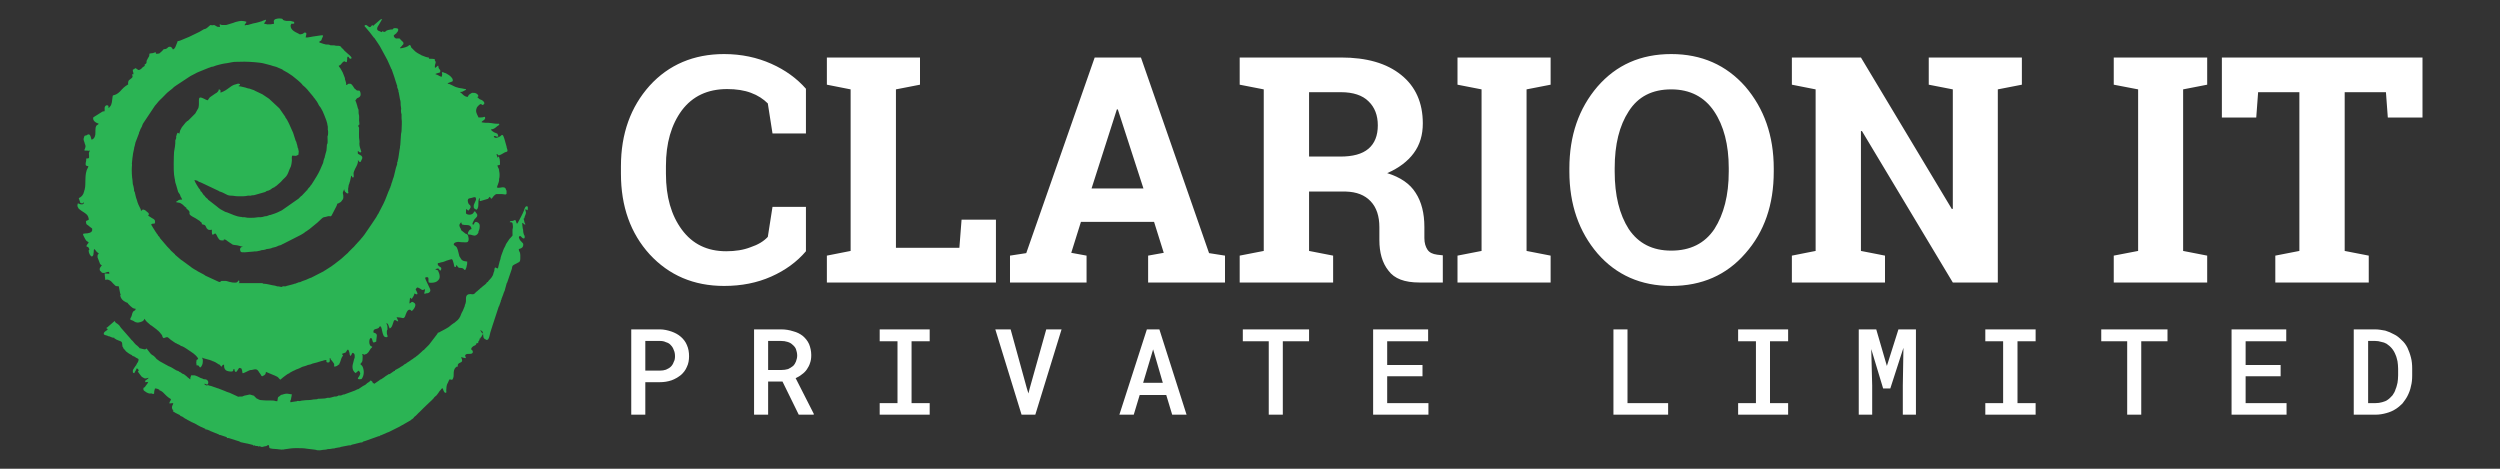<?xml version="1.0" encoding="UTF-8"?>
<!DOCTYPE svg PUBLIC "-//W3C//DTD SVG 1.1//EN" "http://www.w3.org/Graphics/SVG/1.1/DTD/svg11.dtd">
<!-- Creator: CorelDRAW X7 -->
<svg xmlns="http://www.w3.org/2000/svg" xml:space="preserve" width="8in" height="1.5in" version="1.1" style="shape-rendering:geometricPrecision; text-rendering:geometricPrecision; image-rendering:optimizeQuality; fill-rule:evenodd; clip-rule:evenodd"
viewBox="0 0 8000 1500"
 xmlns:xlink="http://www.w3.org/1999/xlink">
 <rect x="0" y="0" width="8000" height="1500" fill="#333333" stroke="none"/>
 <defs>
  <style type="text/css">
   <![CDATA[
    .fil0 {fill:white}
    .fil1 {fill:#2BB454}
   ]]>
   
  </style>
 </defs>
 <g id="Layer_x0020_1">
  <g id="_1407365130432">
   <g>
    <path class="fil0" d="M2579 427l-107 0 -15 -96c-14,-14 -32,-26 -54,-34 -21,-8 -47,-12 -76,-12 -63,0 -111,23 -145,68 -34,46 -51,105 -51,178l0 25c0,74 17,133 51,179 34,46 81,69 142,69 29,0 55,-4 78,-13 24,-8 42,-19 55,-33l15 -96 107 0 0 142c-29,34 -66,61 -111,81 -45,20 -95,30 -151,30 -97,0 -176,-34 -238,-101 -61,-67 -92,-153 -92,-258l0 -24c0,-104 31,-190 92,-258 61,-67 141,-101 238,-101 56,0 106,11 151,31 45,20 82,47 111,80l0 143zm67 477l0 -86 76 -15 0 -517 -76 -15 0 -87 76 0 145 0 77 0 0 87 -77 15 0 507 203 0 7 -90 110 0 0 201 -541 0zm586 -86l52 -8 219 -626 148 0 218 626 51 8 0 86 -246 0 0 -86 50 -9 -31 -99 -234 0 -31 99 49 9 0 86 -245 0 0 -86zm261 -215l166 0 -82 -253 -3 0 -81 253zm798 -419c82,0 146,18 193,56 46,37 69,89 69,155 0,36 -9,68 -29,95 -19,26 -48,48 -85,64 42,13 73,34 91,63 19,29 28,66 28,109l0 36c0,16 4,28 10,37 6,9 16,14 31,16l18 2 0 87 -75 0c-47,0 -80,-12 -99,-38 -20,-25 -29,-58 -29,-98l0 -41c0,-35 -9,-63 -28,-83 -19,-20 -45,-30 -79,-31l-118 0 0 190 77 15 0 86 -299 0 0 -86 77 -15 0 -517 -77 -15 0 -87 77 0 247 0zm-102 317l100 0c40,0 70,-8 90,-25 20,-17 30,-42 30,-75 0,-32 -10,-58 -30,-77 -19,-19 -49,-29 -88,-29l-102 0 0 206zm475 -230l0 -87 298 0 0 87 -77 15 0 517 77 15 0 86 -298 0 0 -86 77 -15 0 -517 -77 -15zm1012 278c0,106 -30,193 -91,262 -60,69 -139,104 -237,104 -97,0 -176,-35 -236,-104 -59,-69 -90,-156 -90,-262l0 -10c0,-105 30,-192 90,-262 60,-69 138,-104 236,-104 97,0 176,35 237,104 60,70 91,157 91,262l0 10zm-144 -11c0,-75 -16,-136 -47,-182 -31,-46 -77,-70 -137,-70 -61,0 -106,23 -136,70 -30,46 -45,106 -45,182l0 11c0,76 15,137 45,184 31,46 76,69 136,69 61,0 107,-23 138,-69 30,-47 46,-108 46,-184l0 -11zm938 -354l0 87 -77 15 0 618 -144 0 -291 -485 -3 1 0 383 77 15 0 86 -298 0 0 -86 76 -15 0 -517 -76 -15 0 -87 76 0 145 0 291 485 3 -1 0 -382 -77 -15 0 -87 221 0 77 0zm294 87l0 -87 299 0 0 87 -77 15 0 517 77 15 0 86 -299 0 0 -86 78 -15 0 -517 -78 -15zm988 -87l0 192 -111 0 -6 -81 -132 0 0 508 77 15 0 86 -299 0 0 -86 77 -15 0 -508 -132 0 -6 81 -110 0 0 -192 642 0z"/>
    <path class="fil0" d="M2065 1223l46 0c14,0 26,-2 38,-6 11,-4 21,-10 30,-17 8,-7 15,-16 19,-26 5,-10 7,-22 7,-34 0,-13 -2,-25 -7,-36 -4,-10 -11,-19 -19,-26 -9,-8 -19,-13 -30,-17 -12,-4 -24,-7 -38,-7l-91 0 0 273 45 0 0 -104zm0 -37l0 -95 46 0c8,0 14,1 20,4 7,2 12,5 16,10 4,4 7,9 9,15 3,6 4,13 4,20 0,7 -1,13 -4,18 -2,6 -5,11 -9,15 -4,4 -9,7 -16,10 -6,2 -12,3 -20,3l-46 0zm439 35l52 106 48 0 0 -3 -58 -114c7,-3 14,-7 20,-12 6,-4 12,-10 16,-16 4,-6 8,-13 10,-20 3,-8 4,-16 4,-26 0,-13 -3,-25 -7,-35 -5,-11 -12,-19 -20,-26 -9,-7 -19,-12 -31,-15 -12,-4 -25,-6 -39,-6l-86 0 0 273 45 0 0 -106 46 0zm-46 -37l0 -93 41 0c8,0 15,1 21,3 7,2 12,5 16,9 5,4 9,9 11,14 2,6 4,13 4,21 0,7 -2,13 -4,19 -2,5 -5,10 -9,14 -5,4 -10,7 -16,10 -7,2 -14,3 -22,3l-42 0zm357 -130l0 38 57 0 0 198 -57 0 0 37 160 0 0 -37 -58 0 0 -198 58 0 0 -38 -160 0zm454 273l44 0 84 -273 -49 0 -53 189 -4 16 -5 -16 -52 -189 -49 0 84 273zm463 -63l19 63 46 0 -87 -273 -40 0 -88 273 46 0 19 -63 85 0zm-74 -39l32 -107 31 107 -63 0zm531 -133l0 -38 -212 0 0 38 83 0 0 235 45 0 0 -235 84 0zm363 112l0 -36 -113 0 0 -76 131 0 0 -38 -176 0 0 273 177 0 0 -37 -132 0 0 -86 113 0zm656 86l0 -236 -45 0 0 273 175 0 0 -37 -130 0zm354 -236l0 38 57 0 0 198 -57 0 0 37 160 0 0 -37 -58 0 0 -198 58 0 0 -38 -160 0zm442 0l-56 0 0 273 43 0 0 -93 -3 -117 38 126 23 0 42 -130 -2 121 0 93 42 0 0 -273 -56 0 -37 117 -34 -117zm349 0l0 38 57 0 0 198 -57 0 0 37 161 0 0 -37 -58 0 0 -198 58 0 0 -38 -161 0zm583 38l0 -38 -212 0 0 38 83 0 0 235 45 0 0 -235 84 0zm362 112l0 -36 -112 0 0 -76 130 0 0 -38 -175 0 0 273 176 0 0 -37 -131 0 0 -86 112 0zm234 123l69 0c13,0 24,-2 35,-5 11,-3 21,-7 30,-13 8,-5 15,-11 22,-18 6,-8 12,-16 16,-24 5,-10 9,-20 11,-31 3,-11 4,-22 4,-35l0 -21c0,-13 -1,-25 -4,-36 -3,-12 -7,-22 -11,-31 -5,-10 -11,-18 -19,-25 -7,-7 -15,-14 -24,-18 -9,-5 -18,-9 -28,-12 -11,-2 -22,-4 -33,-4l-68 0 0 273zm46 -236l22 0c7,0 14,1 20,3 6,1 12,3 17,6 6,4 12,9 17,15 5,6 9,13 12,21 3,6 4,13 6,20 1,8 2,15 2,24l0 21c0,9 -1,17 -2,24 -2,7 -3,14 -6,20 -2,8 -6,14 -10,20 -5,5 -9,10 -15,14 -5,4 -11,6 -18,8 -7,2 -14,3 -22,3l-23 0 0 -199z"/>
   </g>
   <g>
    <path class="fil1" d="M1102 604c0,0 0,0 0,0l0 0c0,0 0,0 0,0zm-226 -536l1 8c-11,2 -10,2 -21,2 -3,0 -7,-2 -11,-2 1,-5 7,-7 6,-13 -8,2 -11,4 -16,6 -2,0 -2,0 -4,1 -7,2 -14,4 -21,5l-17 5c-2,0 -3,0 -5,0 -3,1 -2,1 -5,1 0,-3 1,-4 3,-6l3 -5c-6,-3 -18,-4 -25,-2 -6,2 -8,1 -17,5l-23 7 -13 0c-4,0 -4,-2 -8,-2 -1,5 5,9 -3,8 -5,0 -6,-1 -9,-3 -7,-5 -8,-2 -12,-2 -3,0 -2,-1 -5,-1 -2,0 -12,11 -16,12 -4,2 -4,0 -8,3l-12 7c0,0 0,0 0,0l-33 16 -29 12c-2,0 -6,2 -8,2 0,3 -2,6 -3,9l-4 10c-2,3 -4,7 -8,7 -2,-5 -6,-10 -12,-8 -2,0 -4,2 -6,4l-3 2c-6,3 -7,-2 -13,7l-8 7c0,0 -1,1 -1,1 -3,1 -7,1 -11,1 0,-2 0,-3 -1,-5 -4,1 -6,2 -9,3 -5,1 -6,0 -11,2 0,9 -1,8 -5,15 -7,13 -3,6 -4,12 0,4 -3,6 -6,7l0 5c-3,2 -3,2 -6,4 0,0 0,0 0,0l-6 6c-9,6 -9,2 -17,-3 -2,1 -4,2 -6,4 0,0 -1,0 -1,0 -2,1 -2,-1 -2,5 0,2 2,4 2,9 0,4 -2,1 -5,2 1,2 1,1 1,2 2,5 2,7 -3,11l-5 4c-6,4 -5,9 -5,16 -3,0 -1,0 -3,1 -4,3 -8,5 -12,9 -1,1 -2,3 -4,4 -3,4 -9,10 -13,13 -9,7 -16,6 -17,8 -1,2 -2,17 -3,21 -1,5 -2,9 -5,13 -2,2 -3,3 -4,5l-2 0c0,-5 1,-8 -4,-8 -3,-1 -6,2 -7,4 -2,3 -1,7 -1,11 0,7 -2,3 -7,5l-27 17c-3,1 -3,3 -3,6 0,5 6,11 11,13l7 3c-1,2 -3,3 -5,4 -2,1 -2,2 -3,3 -4,7 -2,19 -3,28l-2 7c-2,4 -5,8 -10,9 -2,-4 -3,-19 -11,-17 -1,0 -5,3 -5,3 -6,2 -6,-1 -8,6 -2,6 -2,7 0,13 1,3 1,4 2,6 0,1 0,1 0,1 0,0 0,0 0,0l2 5c1,3 1,5 0,8 0,4 -6,9 -1,10 2,0 6,0 8,0 4,1 4,1 7,-1 0,8 -4,2 -2,18 1,9 -2,8 -9,8 0,13 -2,10 -2,19 0,2 1,2 1,3 4,5 11,-1 6,8 -12,20 -5,52 -10,69 0,2 0,1 -1,3 -1,2 0,2 -1,4 -1,5 -3,9 -6,13l-2 2c-2,2 -6,5 -9,6l5 15c2,2 7,2 9,1 3,-2 -1,-2 3,-3l-1 4c-2,3 -4,3 -8,3 -4,0 -7,-3 -11,-3 -2,7 -2,9 2,15 1,3 3,3 5,5 7,6 15,9 22,16 3,3 6,10 6,15 0,4 -8,2 -9,7 1,11 2,8 8,13l6 5c1,1 1,1 3,2 4,3 3,3 3,7 0,9 -14,11 -21,11 -11,0 -9,3 -5,11 2,4 5,10 8,13 3,2 5,3 7,5 -2,3 -6,7 -7,10 -1,4 1,3 3,4 3,1 1,-1 3,2 1,2 3,4 3,7 -3,1 -2,2 -2,5 0,4 2,7 3,10 2,3 3,5 7,7 3,-2 5,-4 5,-8l1 -8c0,-1 0,-6 1,-8 2,1 2,1 4,3 2,3 4,6 7,8 1,1 3,2 4,3 -1,5 -4,-1 -4,12l8 21c1,2 3,4 6,5 -2,2 -7,9 -7,11 0,7 1,6 5,10 2,4 8,4 12,3 6,-2 6,-3 13,-3l1 6c-5,0 -10,-1 -15,-1 0,10 2,16 2,21 7,-3 10,-1 17,3 3,2 8,9 11,11 5,6 6,6 15,6l4 20c0,3 2,5 2,6 0,4 -2,1 -1,5 2,9 8,15 16,19 2,2 7,2 8,4 1,2 -1,0 2,3 4,5 8,8 13,12 3,2 6,3 10,3 0,6 -3,5 -7,8 -5,6 -4,12 -7,18 -8,12 1,9 7,13 4,3 10,6 16,5 7,-1 18,-4 19,-12 3,2 2,6 15,16 2,2 5,5 8,6l16 12c1,1 1,1 2,2 4,2 13,13 15,16 1,2 2,4 2,6 2,3 1,2 4,4 4,-1 7,-3 10,-3 3,0 0,0 2,0 4,2 7,6 10,8 5,4 12,8 16,11 4,1 2,0 4,2 2,1 4,2 7,3l5 3c0,0 0,0 0,0 1,1 1,1 1,1l4 1c5,2 9,5 14,8l22 15 8 7c0,0 0,0 0,0 2,2 7,8 7,10 0,2 -1,1 -2,2l-3 2c0,4 -1,4 -1,8 0,3 1,5 1,9 4,1 0,0 3,0 7,0 6,12 12,4 5,-7 5,-13 5,-21 0,-4 -2,-5 -3,-8 2,1 1,1 2,1 2,1 0,0 2,1l14 4c4,1 9,2 13,4 2,1 3,1 4,2 1,0 3,1 4,1 1,1 3,2 4,2l11 7c2,1 2,0 4,2 2,2 1,4 6,5 2,-4 1,-6 7,-6 0,7 0,13 6,18 5,3 12,4 18,4 5,0 6,-4 6,-8l3 0c0,2 1,4 1,6 2,4 5,4 7,1 4,-4 6,-15 13,-9 4,2 -2,-3 1,0l1 1c1,2 3,11 3,14 2,0 1,0 3,0 1,0 15,-7 17,-8 4,-2 5,-2 9,-2 11,-2 17,-6 24,7l5 7c1,2 1,2 2,4 2,2 3,3 5,1 6,-2 10,-6 10,-13l19 8c5,2 13,5 18,8 4,3 5,6 9,9l6 -5c0,0 1,0 1,-1 0,0 0,0 0,0l12 -9c3,-2 5,-4 9,-5 2,-1 0,0 2,-2l11 -6c6,-2 9,-5 14,-6 5,-2 10,-4 15,-7 6,-2 12,-3 18,-6l9 -2c7,-4 19,-5 26,-8l10 -3c0,0 1,0 1,0 3,-1 8,-3 11,-3 7,-1 -3,8 8,8 7,0 5,-7 5,-14l2 0c1,2 1,2 1,4 1,1 1,0 1,1l1 1c3,4 7,8 9,12 1,3 0,5 0,9 9,0 10,-3 16,-7 0,0 0,0 1,-1 2,-2 -2,4 0,-1 3,-5 4,-11 6,-16 2,-6 4,-7 6,-11 -2,-2 -3,-1 -3,-5l11 -4 6 -9c3,0 3,1 4,3 1,2 1,4 2,6 1,6 1,9 4,11 1,-1 2,-3 3,-5 1,-2 1,-3 3,-5 8,2 7,8 7,14 0,4 -2,5 -2,7l-2 8c-4,12 -6,27 7,36l7 -6c1,-1 2,-1 3,-2 6,8 6,8 2,17 -2,3 -4,5 -5,9 5,3 6,1 12,1 8,-11 9,-25 4,-38 -3,-7 -4,-5 -8,-10 3,-4 7,-7 7,-13 0,-5 1,-11 0,-16 -1,-2 -1,-2 -2,-3 2,0 4,1 6,1 1,1 2,1 3,1 1,0 0,0 1,-1 6,-1 7,-3 11,-7l7 -11c2,-3 5,-3 5,-7 -13,-1 -10,-27 -5,-27 3,0 1,1 4,1 4,13 2,16 14,10 0,-16 7,-24 -6,-28 -4,-1 -3,-1 -3,-4 0,-10 11,-7 17,-12 2,-2 1,-4 5,-5 5,3 5,14 7,20 2,6 3,15 12,15 9,0 1,-8 2,-13 0,-3 0,-3 0,-7 0,-1 0,-1 1,-3 0,-2 1,0 1,-2 0,-19 -2,-11 -3,-19 0,-1 -1,-2 1,-1 2,1 1,1 2,2l3 4c0,0 0,1 0,1 2,4 1,5 4,10 11,-3 10,-27 17,-27 3,0 14,10 9,0l-4 -9c4,0 4,1 10,1 8,0 12,6 17,-3 2,-6 7,-22 14,-22 6,0 3,3 8,4 4,-2 11,-13 11,-17l0 -4c0,-3 -7,-8 -10,-8 -3,0 -6,5 -9,5l2 -18c0,0 0,0 0,0 3,0 1,0 3,2 2,1 1,1 3,1 3,-4 8,-12 8,-17 1,0 16,10 7,-7l-3 -6c2,-2 3,-6 6,-6 2,0 1,0 3,1 11,4 10,11 21,4 0,11 -7,18 3,14 2,-1 4,0 6,-1 0,0 3,-1 3,-1 11,-7 2,-15 -6,-34 -5,-11 -9,-16 0,-16 5,0 5,2 5,7 0,2 0,8 1,10 2,1 22,3 30,-7 4,-4 5,-7 5,-13 0,-3 -1,-7 -2,-10 -1,-4 -3,-5 -3,-9 -5,0 -3,-2 -8,-2l0 -2c2,0 5,-2 7,-2 3,0 3,2 4,3 2,2 2,3 5,4 6,-12 -2,-10 -7,-16 -3,-3 -2,-4 -2,-8 6,0 9,-3 14,-3 4,-1 10,-3 14,-5 18,-5 17,-7 20,0l3 10c0,2 1,3 1,5 1,5 1,6 6,5 0,-4 0,-5 3,-5 2,3 1,3 4,6 3,4 12,1 15,4 3,1 3,3 6,5 3,-1 3,-1 4,-5 1,-3 2,-3 2,-6 1,-8 2,-2 2,-16 -7,-1 -13,-1 -18,-6l-7 -11 -5 -20c0,-1 0,-1 -1,-2 -1,-5 -3,-9 -9,-12 -1,-1 -3,-2 -3,-4 0,-6 10,-8 15,-8 3,0 6,1 9,1 3,0 17,1 19,0 8,-3 4,-21 1,-24 -3,-3 -3,-2 -6,-3 -4,-3 -7,-6 -10,-8 -5,-3 -4,-4 -6,-9 0,-1 -1,-1 -1,-1 -1,-3 -3,-6 -3,-9 0,-4 4,-8 6,-10 0,3 1,5 3,7 2,2 0,1 3,1 8,3 25,-4 27,14 -8,1 -12,11 -12,15 1,4 5,2 9,3 4,1 9,3 12,3 6,0 11,-5 13,-10 0,-1 0,-1 0,-3 0,-1 4,-7 4,-15 0,-2 0,-3 0,-5 -1,-8 -9,-11 -12,-11 -7,1 -4,9 -10,9 -1,-5 -3,-1 3,-13 2,-4 1,-2 3,-5 5,-5 11,-9 7,-17 -1,-1 -1,0 -2,-2 -1,-2 -2,-2 -3,-5l-4 0c-4,15 -26,10 -26,5 0,-22 2,-10 8,-8 2,-2 7,-9 7,-10 0,-6 -1,-7 -5,-10 -5,-6 -6,-17 0,-19l9 -2c5,-1 4,-2 10,-2 2,0 2,1 2,2 2,3 1,5 1,7 -2,5 -7,15 -7,17 0,6 -1,10 5,12 0,0 0,0 0,0l1 1c2,1 1,1 3,1 11,-7 1,-34 11,-37 -1,3 -1,5 -1,9 5,1 2,0 7,-1l20 -6c2,-2 3,-5 5,-6 4,2 1,4 6,6 3,-2 4,-8 13,-14 2,-1 2,-1 3,-1l17 0c5,0 15,4 15,-2l0 -8c0,-4 0,0 -1,-2 -2,-4 -1,-7 -6,-9 -6,-2 -12,1 -19,1 -2,0 -2,-1 -5,-1 1,-5 6,-15 7,-22 0,-3 0,-2 0,-5 2,-6 2,-16 1,-22 -1,-3 -1,-5 -1,-8 -1,-5 -5,-8 -5,-14 3,0 6,-1 8,-2 0,-6 0,-16 -2,-21 -2,-5 0,-3 -4,-5 -1,1 -1,1 0,3 -3,0 -3,-1 -3,-4 -1,-3 -2,-3 -2,-7l3 0c1,8 10,2 14,0l7 -4c2,-1 3,-2 4,-2 3,-1 7,-1 7,-5 0,-4 -3,-9 -3,-13 -2,-6 -7,-27 -10,-33 -4,-9 -8,-1 -10,0 -6,4 -19,9 -21,0 3,0 1,-1 4,-1 2,0 3,4 11,2 0,-1 -3,-9 -3,-9 -1,-1 -8,-3 -12,-5 -1,-1 -2,-2 -4,-3 -2,-1 -4,-3 -5,-6 9,0 14,-5 20,-10 0,0 0,0 0,0 3,-2 6,-3 7,-7 -3,-2 -2,-1 -6,-1 -12,0 -14,-2 -29,-3 -4,0 -4,0 -8,0 -6,-1 -8,0 -14,-2 1,-4 9,-6 11,-11 1,-2 0,-3 0,-6 -8,0 -1,2 -19,2 -3,0 -2,-1 -3,-3 -4,-8 -9,-16 -5,-26 0,-1 1,-2 1,-3 1,-2 4,-5 5,-6 10,-10 9,-2 14,-2 2,-1 5,-3 5,-6 0,-4 -6,-9 -9,-10 -3,-1 -5,-2 -7,-3 -4,-3 -3,-4 -6,-5l0 -2c5,-1 2,-6 0,-8 -1,-1 -3,-2 -4,-3 -4,-2 -8,-2 -12,-2 -3,0 -8,4 -11,6 -2,3 -3,3 -4,7 -13,0 -19,-13 -24,-14l0 -2c7,1 8,-2 15,-5 3,-1 3,-1 3,-4 -5,0 -7,-1 -12,-2 -5,-1 -10,-1 -15,-3 -4,-1 -8,-2 -11,-4l-6 -3c-5,-2 -9,-5 -14,-5l0 -2c3,-1 8,-3 11,-4 1,0 1,0 1,0 0,-1 1,-1 1,-1 2,0 1,0 2,-1 3,-3 -1,-11 -4,-13 -3,-5 -13,-10 -18,-13 -2,0 -4,-1 -6,-2 -3,-1 -2,-1 -6,-1 0,5 3,6 -1,15 -7,-2 -14,-8 -19,-8l0 -2c2,0 2,0 3,-1 8,-3 12,-1 12,-8 0,-3 -2,-5 -4,-7 -3,-4 -1,-7 -3,-10 -4,1 -13,16 -10,-2 1,-4 1,-4 2,-7 1,-7 -3,-3 -3,-12 -5,-1 -12,-1 -18,-1 -1,-2 0,-1 -1,-4 -4,0 -6,-1 -10,-2l-13 -5c-9,-5 -18,-9 -25,-17l-8 -8c-1,-3 -2,-8 -5,-8 -2,0 -4,3 -6,4 -2,1 -5,2 -7,3 -4,1 -26,8 -15,-1l4 -4c0,0 0,-1 0,-1 2,-2 5,-3 4,-7 0,-2 -1,-4 -3,-5l-6 -6c-3,-4 -2,-4 -8,-4 -4,0 -7,1 -9,-1 -3,-2 -5,-5 -5,-8 0,-2 6,-5 9,-8 0,0 0,0 0,-1l3 -3c5,-9 2,-12 -8,-12 -4,0 -6,1 -7,4 -5,0 -11,1 -15,2 -11,3 -6,6 -12,6 -2,0 -4,-1 -6,-2 -2,1 -1,0 -2,3l-12 -5c-7,-5 -1,-14 2,-18l11 -19c-6,0 -8,4 -12,7l-14 12c-2,2 -1,2 -4,3l0 -3c-4,1 -5,4 -7,6 -7,5 -13,-13 -20,-3 1,2 4,4 6,7l11 13c0,0 0,0 0,0l13 17c1,1 2,1 3,3 7,11 15,21 21,33l19 35c1,1 0,1 1,2l12 27c0,0 0,0 0,1 0,0 0,0 1,0l8 23c0,0 0,0 0,0l6 19c1,2 1,4 2,6 0,2 1,3 2,5 0,2 0,3 0,5l4 11c0,1 0,1 0,3 0,0 0,1 0,1 1,2 1,1 1,2l4 22c1,4 2,5 2,11 0,6 0,8 1,13 1,4 1,8 0,12 0,6 1,8 2,12 0,5 0,9 0,13 2,10 0,29 0,39 0,5 -2,9 -2,15l-2 30c0,3 -1,4 -1,6 0,3 0,5 -1,8l-4 27c-1,5 -2,10 -3,14 -2,3 -1,3 -1,7 -1,4 -3,8 -4,12l-7 29c-2,6 -1,2 -2,5l-3 10c-2,4 -3,9 -4,13 -1,2 -1,0 -1,3 -1,0 0,0 -1,1 0,2 0,0 0,2l-2 3c0,0 0,1 0,1 -1,2 -2,6 -4,9 0,0 0,0 0,0l-5 13c-3,9 -7,17 -11,26l-17 33c-1,0 -1,1 -1,1l-5 9c-5,8 -11,16 -16,24l-24 35c0,0 0,0 -1,0 0,0 0,1 0,1l-4 5c-1,1 -1,1 -2,2 -4,6 -11,12 -15,17 0,1 0,1 -1,1l-7 8c-2,2 -2,3 -4,4l-16 16c0,0 0,1 0,1 -1,1 -2,1 -3,2 0,1 0,0 -1,1 -9,8 -18,17 -28,24l-9 7c-2,1 -3,3 -5,4 -1,0 -1,0 -2,1 -1,0 -2,1 -2,2l-25 16c-1,0 -2,1 -3,2l-41 21c0,0 -1,0 -1,0l-5 2c-6,3 -13,6 -20,8 -4,1 -6,3 -9,4 -2,0 -2,0 -3,0l-13 5c-1,0 -1,0 -2,0l-2 1c-6,2 -12,3 -19,5 -2,0 -4,1 -6,2 -4,1 -3,0 -8,0 -8,1 -1,4 -13,1 -3,-1 -6,0 -8,-1 -2,0 -3,-2 -13,-3l-14 -3c-6,-1 -8,-2 -14,-2 -5,0 -2,-1 -6,-2 -2,0 -6,0 -9,0 -22,0 -44,0 -67,0 1,-1 1,-1 3,-2 0,-13 -5,-3 -6,-2 -4,4 -12,2 -16,2l-10 -2c-14,-4 -6,-3 -25,-3 -3,0 -3,5 -8,3 -1,0 -3,-1 -5,-2l-39 -18c-3,-2 -2,-2 -4,-3l-15 -8c-5,-2 -9,-6 -14,-8l-8 -5c-3,-2 -2,-1 -4,-3l-30 -22c-1,-1 -1,0 -2,-1l-20 -17c0,0 0,-1 0,-1l-13 -12c0,0 0,0 0,0l-5 -6c-2,-1 -2,-2 -4,-4l-3 -3c0,0 0,0 0,0l-23 -27c-1,-2 -1,-3 -3,-5 -1,-1 -1,-1 -3,-3l-2 -4c-3,-2 -3,-5 -6,-8l-10 -16c-1,-1 -2,-5 -4,-6l-1 -1c0,0 0,0 0,0 5,-2 0,-2 5,-3 2,-1 3,0 6,0 3,-5 2,-2 2,-9 -1,-3 -1,-3 -3,-5l-3 -2c-1,-1 -1,-1 -2,-1l-14 -9c2,-4 7,-5 -8,-16 0,0 -2,-2 -3,-2 0,0 -3,-1 -3,-1 -3,-1 -6,0 -6,3l-3 0c0,-5 -3,-8 -5,-13 -2,-4 -5,-10 -6,-14l-2 -7c-4,-9 -5,-20 -7,-26 -2,-3 -1,0 -2,-4 0,-3 0,-6 -1,-9l-1 -5c-1,-3 -1,-3 -2,-7l-1 -12c-2,-11 -3,-32 -2,-44 0,-3 1,-5 0,-9 0,-4 3,-30 4,-34l3 -14c0,-4 1,-5 2,-9l3 -13c1,-2 1,0 1,-2 0,0 0,0 0,0l10 -26c0,-2 0,-3 1,-4l3 -7c0,-1 0,-1 0,-1l5 -9c0,-1 0,-1 1,-3 0,-1 2,-5 3,-7l38 -57c0,0 1,-1 1,-1l6 -7c5,-7 11,-12 16,-17l2 -2c7,-7 13,-14 21,-20l9 -7c3,-3 6,-6 9,-8 2,-1 1,0 3,-2l44 -29c2,-1 4,-3 7,-4 7,-3 14,-8 22,-11l32 -13c3,-1 5,-1 8,-3 4,-1 5,0 9,-2 3,-2 31,-9 35,-9 10,-1 20,-4 30,-5 26,-1 39,-1 65,1 11,1 23,2 33,5l19 5c1,1 4,1 6,2l11 3c6,3 15,6 19,8 2,1 1,1 2,2l16 9c0,0 0,0 0,0l15 10c7,5 26,21 31,27l1 2c5,4 11,9 15,14 0,0 0,0 0,0l20 24c0,1 1,1 1,2 1,1 1,1 2,2 5,6 11,15 14,22 2,4 5,6 7,10 3,6 6,10 8,16l3 7c3,7 10,25 10,32 1,2 1,5 1,7 0,2 0,4 0,7 0,2 1,2 1,6 0,16 -1,10 -2,16 0,7 1,15 0,22 -1,3 -2,2 -2,6 0,8 -1,8 -1,13 0,5 -2,9 -3,13l-3 12c0,2 0,2 -1,3 -2,4 -3,10 -4,15 -6,14 -12,29 -20,42l-13 21c-2,3 -1,1 -3,5 0,0 0,0 0,0 -2,3 -5,5 -6,8 -3,4 -8,7 -9,12 -3,0 0,-1 -2,1l-16 17c0,0 -1,0 -1,0l-8 8c-1,1 -1,1 -1,1 -1,1 -2,1 -3,2l-50 35c-12,6 -18,9 -31,13l-6 2c-1,0 -1,0 -2,0l-8 3c-2,1 -4,1 -7,1 -3,1 -3,1 -7,2l-6 1c-3,0 -6,0 -8,0 -15,2 -13,2 -28,2 -12,0 -13,-2 -18,-2 -2,0 -4,0 -6,0 -3,-1 -1,-1 -6,-1 -6,-1 -11,-2 -16,-4 -4,-2 -5,-1 -8,-3l-20 -8c-1,0 -1,0 -1,0l-3 -1c-5,-2 -8,-5 -13,-7 0,0 -2,-1 -2,-1 -5,-4 -9,-6 -13,-10l-27 -21c0,0 -1,-1 -1,-2 -3,-3 -9,-6 -10,-11l-2 0c0,-1 -1,-2 -2,-3l-6 -9c-1,-1 -2,-1 -3,-2 -1,-2 -1,-2 -1,-4l-5 -6c-4,-7 -12,-18 -14,-26 2,1 7,1 9,2 6,4 5,4 12,6l57 27c1,0 1,1 1,1 0,0 0,0 0,0l2 1c0,0 0,0 0,0 1,0 1,0 1,0l8 3c5,3 11,5 16,8 1,0 4,2 10,2 9,0 15,2 23,2l17 0c7,0 11,-1 16,-2 7,0 7,1 12,-1 3,0 6,0 9,-1l35 -10c0,0 0,-1 0,-1 0,0 1,0 1,0 0,0 0,0 1,-1 6,-3 4,0 13,-5l4 -3c0,0 0,0 0,0 1,0 1,0 1,0 0,0 0,0 0,-1l6 -3c3,-1 2,0 3,-2l5 -3c0,0 0,0 0,0l8 -7c5,-4 9,-8 13,-13 4,-4 11,-10 13,-14 3,-4 6,-13 8,-18l5 -11c1,-3 3,-14 3,-18 0,-6 -1,-12 1,-16 12,0 10,3 20,-3 0,-6 1,-7 1,-10 -1,-3 -1,-7 -2,-10 0,0 0,0 0,0 0,0 0,0 0,-1 0,0 0,0 -1,0l-2 -10c-1,-2 -1,-3 -2,-6 0,-3 -2,-6 -3,-8l-8 -25c-4,-10 -9,-19 -13,-29l-3 -6c-2,-4 -4,-8 -7,-12 -3,-3 -1,-1 -2,-4l-16 -23c-2,-3 -3,-5 -6,-7 0,-1 -1,-1 -1,-1l-29 -27 -21 -14c-1,-1 -2,-1 -2,-1l-23 -11c-1,-1 -3,-2 -4,-2l-9 -3c-1,0 -3,-2 -8,-2 -6,-2 -12,-4 -18,-5 -5,-1 -7,-2 -12,-2l0 -2c3,-1 4,-1 4,-5 -8,-2 -4,-2 -14,1 -6,1 -13,5 -18,9 -6,4 -13,10 -20,13 -1,1 0,0 -2,1l-7 3c-5,2 4,-9 -7,-10 0,4 -1,4 -2,6 -3,4 -6,6 -10,8l-16 11c-4,4 -5,8 -8,10 -7,-2 -16,-9 -23,-9 -8,0 -2,18 -6,33 -1,2 0,1 -1,2l-9 16 -23 23c-2,1 -3,2 -4,2l-2 3c0,0 -1,0 -1,0l-13 16c-1,1 0,1 -1,2 -1,3 -4,6 -5,10 0,3 -2,6 -2,9 -2,-1 -3,-3 -6,-3 -2,3 -3,7 -4,11 -1,2 0,3 0,5 -1,4 -2,6 -3,8 0,7 0,13 -1,19l-3 18c-1,13 -2,60 0,73 1,4 1,9 2,13 1,2 1,4 1,6 2,8 0,4 3,12 1,2 0,2 1,3l6 21 6 9c3,8 0,3 5,11l2 5c-4,-1 -8,0 -11,1l-4 3c0,0 -4,1 -4,3 0,4 8,-1 18,7 1,1 2,1 3,2l3 3c3,2 5,6 8,6 0,5 2,4 5,7 13,11 -3,11 13,21 6,4 10,5 11,6l14 9c0,0 1,0 1,1 1,1 -1,0 1,1 1,1 0,1 3,2 1,3 1,1 2,4 0,3 -1,2 2,3 5,2 5,0 9,4 2,3 3,5 4,8 1,1 2,2 3,3 3,4 10,3 14,2 0,5 -1,16 3,16 2,0 4,-3 8,-4 2,2 3,3 4,5l4 8c1,1 2,2 2,3 4,7 10,7 17,6 1,-1 0,0 0,-3 6,0 9,3 14,7 4,3 8,5 12,8l3 2c0,0 0,0 0,0 3,1 8,1 14,2l8 2c3,1 5,2 9,2l0 1c-9,1 -9,9 -6,15 3,5 23,1 29,1 5,0 8,-1 12,-1 4,-1 8,0 12,-1 3,-1 6,-1 10,-2 2,-2 5,-1 8,-2l2 0c2,-1 4,-1 5,-1 3,-1 3,-1 5,-2l8 -1c4,-1 7,-1 10,-3l12 -3c2,-1 6,-3 9,-4 3,-1 6,-1 9,-3 2,-1 3,-2 6,-3l55 -28c5,-3 11,-6 15,-10 3,-2 6,-3 9,-6 1,-1 1,-1 2,-1l22 -18c2,-2 0,0 2,-2 1,0 1,0 2,-1 0,0 0,0 0,0 0,0 0,0 0,0 1,-1 1,-1 1,-1l15 -14c0,0 0,0 0,0 0,0 1,0 1,-1l0 0c4,-4 10,-3 15,-5 11,-4 12,3 16,-5l14 -27c1,-3 3,-5 3,-9 3,0 10,-5 12,-6l6 -8c4,-7 0,-20 0,-20 0,-4 2,-6 3,-9 0,-1 0,-1 1,-2 0,-1 0,0 1,-1 0,4 1,7 4,9 2,2 3,4 8,4 2,-6 0,-4 0,-6l0 -9c0,-3 1,-4 1,-6 0,-5 1,-5 2,-9 1,-2 1,-1 1,-3 1,-2 1,-4 2,-6l4 -18c2,1 2,2 3,4 0,2 0,-1 1,2 2,0 2,-1 4,-1 0,-15 -3,-10 4,-26 3,-6 8,-14 9,-21 1,-2 0,-5 0,-7 2,0 1,0 2,1 1,1 2,3 2,3 5,4 6,-1 7,-3 0,0 0,0 0,0l1 -3c0,0 0,0 0,0 0,0 1,0 1,-1 7,-15 -15,-14 -13,-21 0,-2 0,1 0,-1 0,-2 0,-3 0,-5 3,1 4,4 8,5 3,-2 4,-1 2,-6 -2,-7 -5,-14 -5,-22 0,-5 1,-6 0,-11 -2,-8 -1,-28 -1,-38 0,-3 0,-4 -2,-5l0 -6c4,0 3,-3 3,-6 0,-3 -1,-4 -1,-8 0,-6 1,-16 -1,-21 -1,-3 0,-10 -1,-15 -1,-3 -1,-1 -2,-4l-2 -8c-2,-5 -3,-12 -6,-16 1,-1 1,-2 2,-3 2,-3 3,-5 7,-6 4,-2 8,-5 8,-10 0,-6 -1,-10 -4,-13 -9,0 -8,0 -13,-5l-2 -1c-3,-4 -9,-16 -14,-16 -4,0 -9,-1 -10,4l-3 0c0,-7 -2,-12 -4,-18 0,-2 0,-4 -1,-6 -3,-6 -5,-15 -9,-21l-4 -7c-1,-1 -1,-2 -2,-3 -2,-3 -4,-4 -4,-7 7,-1 9,-8 13,-11 2,-2 3,-2 5,-3 8,5 8,4 9,-6 0,-4 0,-2 0,-5 1,-2 1,-3 2,-4 5,1 3,7 9,7 2,0 3,-1 3,-3 0,-2 -3,-4 -4,-6 -5,-5 -13,-11 -19,-17l-5 -6c-1,-1 -2,-1 -3,-2 -2,-3 -3,-6 -8,-7 -4,-1 -9,0 -13,-1 -2,0 -2,-1 -4,-1 -1,0 -5,0 -8,0 -7,0 -3,-1 -8,-2 -4,-1 -8,0 -12,-1 -2,-1 -3,-1 -4,-1 -8,-2 -13,-5 -15,-5l0 -3 5 -3c2,-1 2,-4 3,-6 5,-12 9,-13 -16,-9 -2,1 -4,0 -6,1 -6,0 -23,5 -30,4 0,-5 7,-16 -3,-16 -1,0 -4,3 -6,4 -2,1 -7,2 -9,2 -2,0 -2,-1 -4,-2 -12,-6 -27,-12 -26,-27 1,-2 1,-3 2,-4l0 -1c8,0 11,1 9,-6 -17,-4 -5,-3 -24,-3 -3,0 -9,-2 -11,-3 -2,-2 1,-5 -13,-5 -2,0 -9,1 -11,2 -3,1 -6,4 -6,7z"/>
    <path class="fil1" d="M1654 716c-2,-3 -3,-12 -6,-12 -2,0 -3,2 -8,3 -4,0 -8,0 -9,4 10,0 9,2 10,10 1,6 0,9 -1,14l0 10c0,13 2,6 -10,20l-10 15c-1,2 -1,2 -2,4 0,1 -1,2 -1,3 -3,5 -6,11 -8,17 0,1 0,2 -1,3l-4 11c-1,4 -1,3 -2,7 0,4 -2,7 -3,11l-4 16c0,3 -1,4 -2,7 -4,0 -5,-3 -9,-3 -3,5 -1,9 -3,13 -2,3 -2,8 -4,12 -4,9 -12,15 -14,18 -2,3 -1,4 -5,4 0,4 -9,10 -13,13 -2,2 -4,4 -7,6 -1,1 -2,1 -3,3l-5 4c-2,2 -1,1 -2,2 -2,1 -2,2 -4,3l-2 2c-6,7 -7,6 -17,5 -18,0 -13,16 -14,24 -1,4 -1,7 -3,10l-1 5c-3,6 -5,14 -9,20 0,0 0,0 0,0l-1 2c-1,3 -1,3 -2,5 -1,2 -1,3 -2,5 -5,11 -11,14 -19,21l-1 1c0,0 -1,0 -1,0 -4,3 -10,7 -13,10 -4,4 -10,6 -14,9l-17 9c-1,1 0,1 -2,1l-2 1c-3,1 -1,0 -3,1 0,1 -2,4 -2,4l-26 34 -13 13c-2,2 -2,1 -3,4 -3,0 -5,3 -7,5l-11 10c-1,0 -1,0 -1,1 -4,2 -5,4 -9,7 -3,1 -3,2 -6,4 -1,0 -1,0 -1,1l-5 3c-5,4 -10,7 -15,10 -2,2 -3,3 -6,4 -2,1 -1,0 -3,2 -4,4 -10,6 -15,10l-13 7c-2,1 -1,-2 -1,3 -3,0 -3,0 -4,1l-13 9c-4,1 -1,-2 -4,1l-8 5c-5,4 -11,8 -16,11 -3,1 -1,0 -3,1 0,0 -1,1 -2,2l-16 11c-3,-1 0,-2 -5,-2 0,-2 -1,-4 -2,-5 -1,-1 -4,-3 -5,-4 -1,3 -3,3 -5,5 -2,2 -3,2 -6,4l-2 2c-4,4 -7,5 -11,7l-6 4c-1,1 -2,1 -3,2l-6 4c-1,0 -2,1 -4,1 -8,5 -3,1 -8,4l-30 11c-3,2 -6,1 -8,2 -3,2 -10,4 -13,2 -2,1 0,0 -1,1 -1,1 0,0 -2,1 -3,2 -8,2 -11,2 -4,1 -4,1 -7,2l-8 2c-3,0 -6,0 -7,0 -3,1 -5,1 -8,2l-17 1c-4,0 -1,0 -4,0 -4,0 0,0 -3,1 -4,1 -5,1 -9,1 -6,0 -10,2 -16,2 -12,0 -15,1 -26,2 -5,1 -5,2 -11,1 -5,0 -2,0 -4,1l-14 2c-5,1 -2,1 -7,1 0,-8 0,-3 2,-9 1,-5 2,-11 3,-16 -11,-1 -15,-5 -31,1 0,0 0,0 0,0 -1,0 -1,0 -1,0 -2,1 -2,0 -3,1l-6 5c-1,0 -2,1 -2,1 0,1 0,0 -1,1 -2,4 -1,10 -3,13 -4,0 -7,-1 -10,-2 -12,-1 -23,0 -34,-1 -2,0 -9,-1 -11,-1l-5 -2c-2,-2 -3,-1 -6,-3l-7 -7c-2,-2 1,-1 -2,-2 0,0 0,0 -1,0l-9 -3c-6,-1 -4,0 -10,1 -3,1 -7,1 -10,2 -9,4 -5,3 -15,3 -5,0 -3,2 -8,-1l-24 -11c-1,0 -2,-1 -3,-1 -2,-1 -4,-1 -6,-2 -2,-1 -5,-2 -7,-3l-18 -7c-1,0 -1,-1 -2,-1 0,0 -1,0 -1,0l-23 -8c-3,-1 -4,0 -7,-2 -7,-2 -3,3 -11,-1 -1,-1 -3,-2 -3,-3 1,-2 1,-1 2,-1 3,1 5,2 7,3 7,-5 3,-16 -5,-17 -4,-1 -5,1 -11,-3 -2,0 -2,-1 -4,-1 -3,-2 -18,-9 -21,-9 -3,0 -7,0 -10,0 -1,1 -1,1 -1,3 -2,3 -2,6 -2,10 -4,-2 -4,-4 -8,-6 -6,-5 -3,-4 -8,-7 -3,-3 -5,-4 -9,-5l-7 -5c-2,-1 -1,0 -3,-1 -1,-1 -1,-1 -2,-2l-8 -3c-6,-3 -12,-8 -19,-11 -1,-1 -3,-1 -5,-2l-29 -16c-2,-1 -2,-2 -4,-3 -6,-4 -6,-4 -10,-9 0,0 0,-1 0,-1 0,0 0,0 -1,0 -2,-3 -4,-4 -7,-6 -2,-1 0,0 -2,-1 -3,-2 -6,-5 -8,-8l-10 -13c-4,3 -3,4 -11,2l-12 -3c0,-3 -5,-5 -7,-8 -2,-1 -2,-1 -3,-2l-5 -5c-2,-2 -3,-4 -5,-6 -1,-2 -3,-3 -5,-5 -1,-1 -3,-4 -5,-6l-28 -32c-4,-4 -5,-9 -10,-12 -3,-3 -7,-4 -9,-7 -1,-2 -1,-2 -2,-4l-23 20c-2,1 -2,1 -4,3 2,1 4,2 5,4 -4,5 -13,7 -13,14 0,4 7,5 11,6 1,1 3,1 4,2 1,0 2,0 2,0l5 2c4,2 7,3 12,3 1,4 0,2 2,3 3,1 3,2 5,3 2,1 2,0 5,2l8 3c7,4 4,8 6,17 1,2 1,1 2,3 1,2 1,4 4,6l5 6c1,1 0,0 2,2 1,0 1,0 2,1l2 2c3,2 11,7 14,8 1,4 1,1 7,4l6 4c5,3 10,2 6,12l-2 4c0,0 0,0 0,0 0,0 -1,0 -1,1l-1 2c-1,2 -1,1 -2,4 -2,3 -5,6 -7,10 -3,6 -4,4 -4,11 0,3 1,5 5,5 1,-5 6,-9 7,-15 6,1 5,3 7,7l-3 3c3,4 5,7 8,11 1,2 3,3 5,6l7 4c5,3 10,-1 15,-1 -4,5 -9,7 -12,10 1,3 1,1 1,4 5,0 5,-1 10,-1 -2,2 -2,2 -3,5l-6 8c-1,1 -1,2 -2,3 0,1 -1,1 -1,1 -5,4 -4,-1 -4,8 0,2 4,5 6,6 4,3 4,3 9,5 4,2 7,1 11,1 3,0 2,3 8,1 0,-6 1,-12 3,-17 4,0 15,2 15,7 4,0 3,0 10,5 8,8 14,15 24,21 1,0 1,0 2,1 0,6 -5,7 -5,14 10,0 15,-4 11,4 -3,5 -4,10 -1,15 1,2 1,3 4,3 -1,1 -1,1 -3,1 1,5 2,2 5,5 2,1 1,1 3,2l10 5c2,1 3,1 4,2 3,2 0,2 5,4 1,0 1,0 2,1 0,0 0,0 1,0l6 4c0,0 0,0 0,0l4 3c1,0 1,0 1,0l2 1c1,0 1,1 1,1l15 8c0,0 1,0 1,0 0,1 0,1 0,1 1,0 1,0 1,0 1,0 1,0 2,1l7 3c5,3 12,7 20,11 4,1 10,5 14,6l0 2c6,0 9,2 14,4 2,1 0,0 2,1l1 1c0,0 1,0 1,0l22 9c0,0 0,0 0,0 0,0 1,0 1,0 0,0 0,0 0,0l3 2c2,1 1,1 4,1l18 6c3,1 3,0 3,4 5,-1 7,0 13,2l22 7c5,1 7,3 9,4l19 4c1,0 1,0 1,0l20 5 0 2c4,0 1,-1 4,-1 1,0 1,1 4,2 10,1 4,-1 9,2 4,-1 0,-1 4,-1 8,2 3,4 17,0 3,0 2,0 5,-1 2,-1 1,-1 2,-1 2,-1 1,-2 3,-2 4,0 3,7 4,9 1,3 19,4 23,4 27,4 22,0 31,0 8,-1 17,-3 31,-3 12,0 26,0 36,2l25 3c7,1 3,2 14,2 6,0 11,-2 18,-2 4,0 5,-1 9,-2 10,0 10,-1 17,-2 2,0 2,0 4,0 0,0 2,-1 2,-1l11 -2c4,0 6,-1 8,-2l26 -5c3,0 3,0 5,0 1,-1 2,-1 4,-2l8 -2c3,0 1,0 4,-1l16 -4c4,-1 1,0 4,0 3,0 0,-3 11,-5l42 -15c4,-1 0,2 4,-1 2,-2 2,-2 4,-2l23 -10c2,-1 -3,1 1,0l32 -16c2,-1 2,-1 4,-2l5 -3c1,-1 0,0 2,-1l28 -16c1,-1 1,-1 2,-2 3,-2 7,-4 9,-8l2 -2c4,-2 12,-12 15,-14l15 -15c7,-6 13,-13 20,-19 3,-3 8,-7 11,-11l2 -3c2,-2 5,-4 7,-6 2,-3 4,-5 6,-8l4 -6c1,-1 1,-1 2,-2 4,-3 0,-3 7,-7 1,2 1,2 2,4 0,2 4,11 7,11 5,0 3,-3 3,-8 0,-7 1,-15 3,-20 2,-2 6,-15 8,-15 4,0 5,2 7,1 3,0 3,-3 4,-5l1 -3c2,-7 -2,-22 7,-31 3,-3 3,-3 7,-3 0,-4 -1,-6 2,-9 4,-5 15,-3 11,-15 -1,-3 0,-1 -1,-2 -2,-3 -2,-2 0,-4 0,0 0,0 0,0l7 2c0,0 0,0 0,0l6 1c0,-2 0,-1 1,-2 -2,-3 -4,-7 -1,-9 5,-6 23,2 23,-9 0,-7 -5,-5 -5,-9 0,-3 1,-4 3,-6 2,-2 3,-3 5,-4 5,-2 8,-3 9,-9l5 0 1 -6c1,-1 1,-1 2,-2 1,-2 2,-4 2,-7l2 0c0,-3 2,-3 4,-6 1,-3 0,-1 2,-4 2,-2 2,-3 2,-6 0,-2 -1,-1 -2,-2 -3,-2 -1,1 -3,-3 0,-1 0,0 0,-1l-4 -4c13,1 9,15 11,22 2,5 3,5 5,6 12,10 14,-9 17,-21l7 -22c0,0 0,0 0,0l19 -58c0,-2 0,-1 2,-4l6 -17c0,0 0,-1 0,-1l0 -2c0,0 0,0 1,0 0,-1 1,-2 1,-4l5 -13c1,-4 3,-9 5,-13l6 -22c1,-4 0,0 2,-4l15 -44c0,-2 1,-6 2,-9 2,-3 11,-7 15,-9 1,-1 0,-1 2,-1 8,-4 8,-6 8,-20 0,-6 0,-13 -4,-18 0,-2 -1,-4 -1,-6 3,-1 8,-2 11,-5 3,-2 5,-11 2,-14l-2 -2c-5,-5 -8,-8 -10,-14 -2,-3 1,-5 2,-7 5,0 7,8 13,8 4,0 3,-5 3,-7 0,-2 -3,-5 -3,-7 -3,-9 -1,-13 -3,-17 -1,-4 -2,-16 -2,-19 5,1 4,5 10,6 0,-5 -3,-5 -3,-9 -1,-4 -1,-7 -3,-10 3,-1 2,0 3,-3 1,-2 0,-1 1,-2 0,0 0,-1 0,-1 0,-1 0,-1 0,-1 0,0 0,0 0,0 2,-4 3,-7 4,-11 1,-6 -8,-18 5,-9 1,-4 3,-13 -2,-13 -5,0 -6,5 -8,9l-1 4c-5,13 -14,28 -19,38l-1 2c-1,2 -2,2 -3,3z"/>
   </g>
  </g>
 </g>
</svg>
